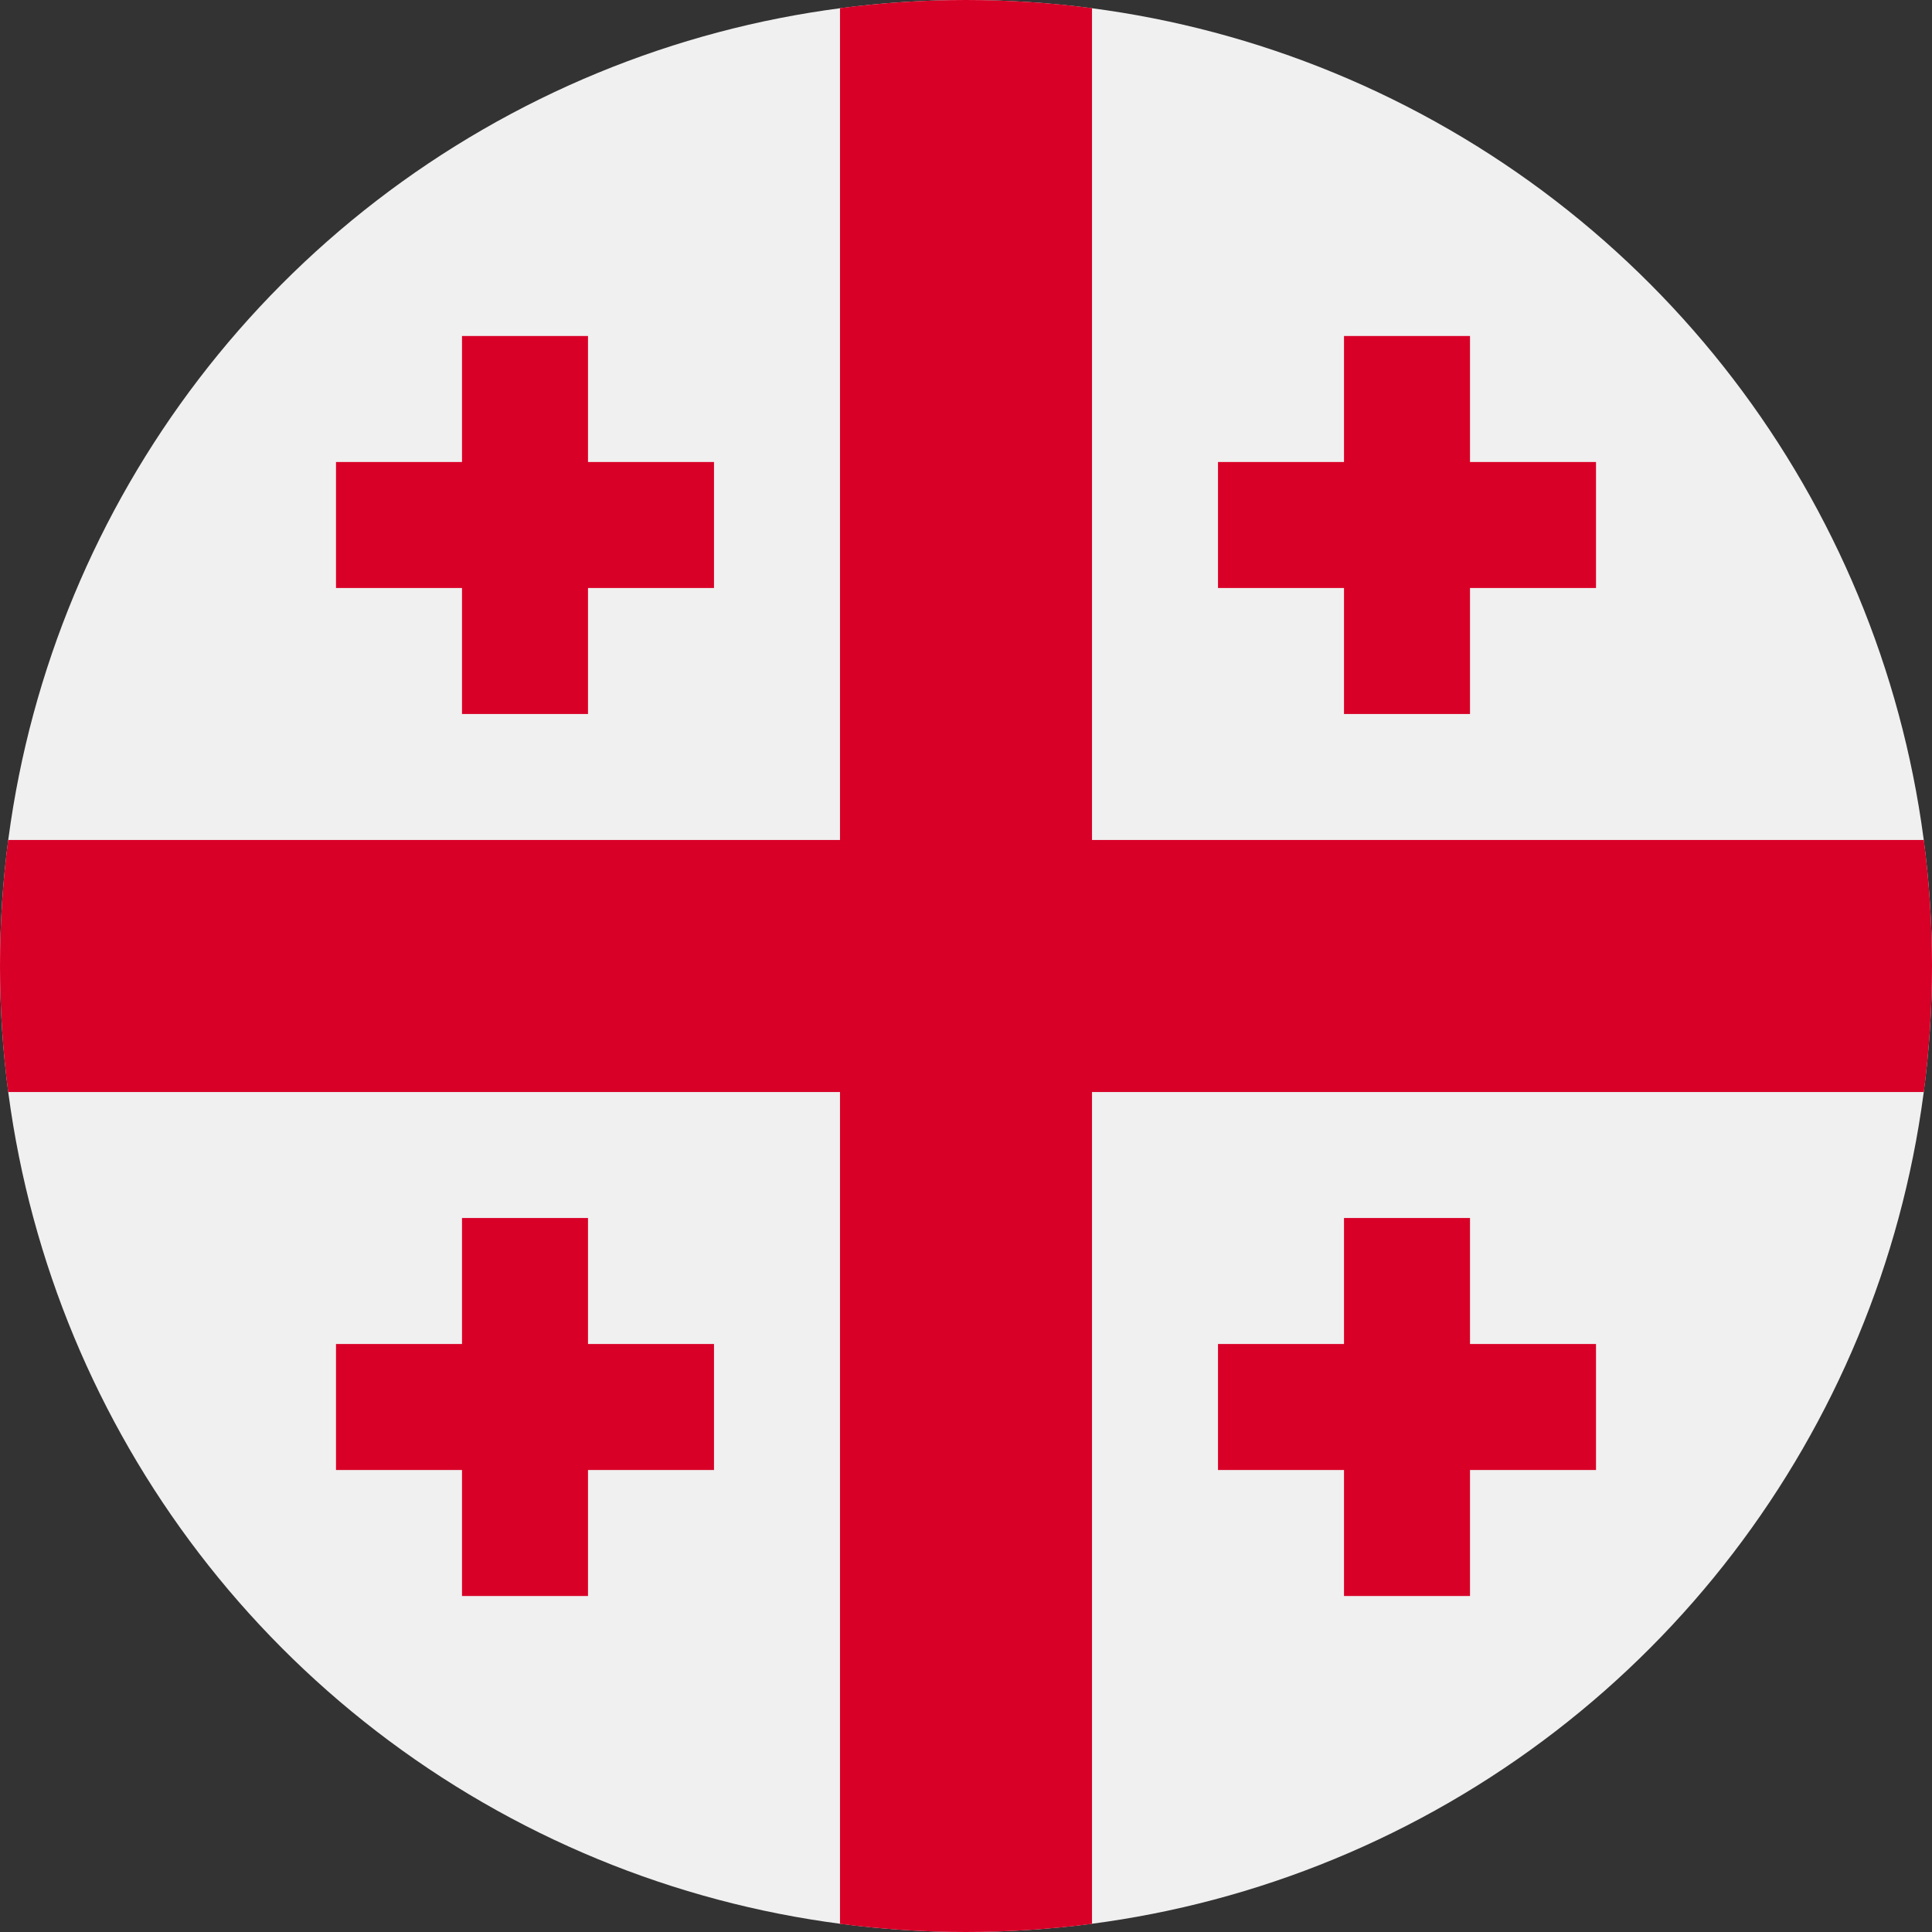 <?xml version="1.0" encoding="UTF-8"?>
<!-- Generator: Adobe Illustrator 19.0.0, SVG Export Plug-In . SVG Version: 6.00 Build 0) -->
<svg xmlns="http://www.w3.org/2000/svg" xmlns:xlink="http://www.w3.org/1999/xlink" version="1.1" id="Layer_1" x="0px" y="0px" viewBox="0 0 512 512" style="enable-background:new 0 0 512 512;" xml:space="preserve"><rect x="0" y="0" width="512" height="512" fill="#333333" stroke="none"/> <circle style="fill:#F0F0F0;" cx="256" cy="256" r="256"></circle> <g> <path style="fill:#D80027;" d="M509.833,222.609h-220.44h-0.001V2.167C278.461,0.744,267.317,0,256,0s-22.461,0.744-33.391,2.167 v220.44v0.001H2.167C0.744,233.539,0,244.683,0,256c0,11.319,0.744,22.461,2.167,33.391h220.44h0.001v220.442 C233.539,511.256,244.683,512,256,512s22.461-0.743,33.391-2.167v-220.44v-0.001h220.442C511.256,278.461,512,267.319,512,256 C512,244.683,511.256,233.539,509.833,222.609z"></path> <polygon style="fill:#D80027;" points="155.826,122.435 155.826,89.043 122.435,89.043 122.435,122.435 89.043,122.435 89.043,155.826 122.435,155.826 122.435,189.217 155.826,189.217 155.826,155.826 189.217,155.826 189.217,122.435 "></polygon> <polygon style="fill:#D80027;" points="389.565,122.435 389.565,89.043 356.174,89.043 356.174,122.435 322.783,122.435 322.783,155.826 356.174,155.826 356.174,189.217 389.565,189.217 389.565,155.826 422.957,155.826 422.957,122.435 "></polygon> <polygon style="fill:#D80027;" points="155.826,356.174 155.826,322.783 122.435,322.783 122.435,356.174 89.043,356.174 89.043,389.565 122.435,389.565 122.435,422.957 155.826,422.957 155.826,389.565 189.217,389.565 189.217,356.174 "></polygon> <polygon style="fill:#D80027;" points="389.565,356.174 389.565,322.783 356.174,322.783 356.174,356.174 322.783,356.174 322.783,389.565 356.174,389.565 356.174,422.957 389.565,422.957 389.565,389.565 422.957,389.565 422.957,356.174 "></polygon> </g> <g> </g> <g> </g> <g> </g> <g> </g> <g> </g> <g> </g> <g> </g> <g> </g> <g> </g> <g> </g> <g> </g> <g> </g> <g> </g> <g> </g> <g> </g> </svg>
